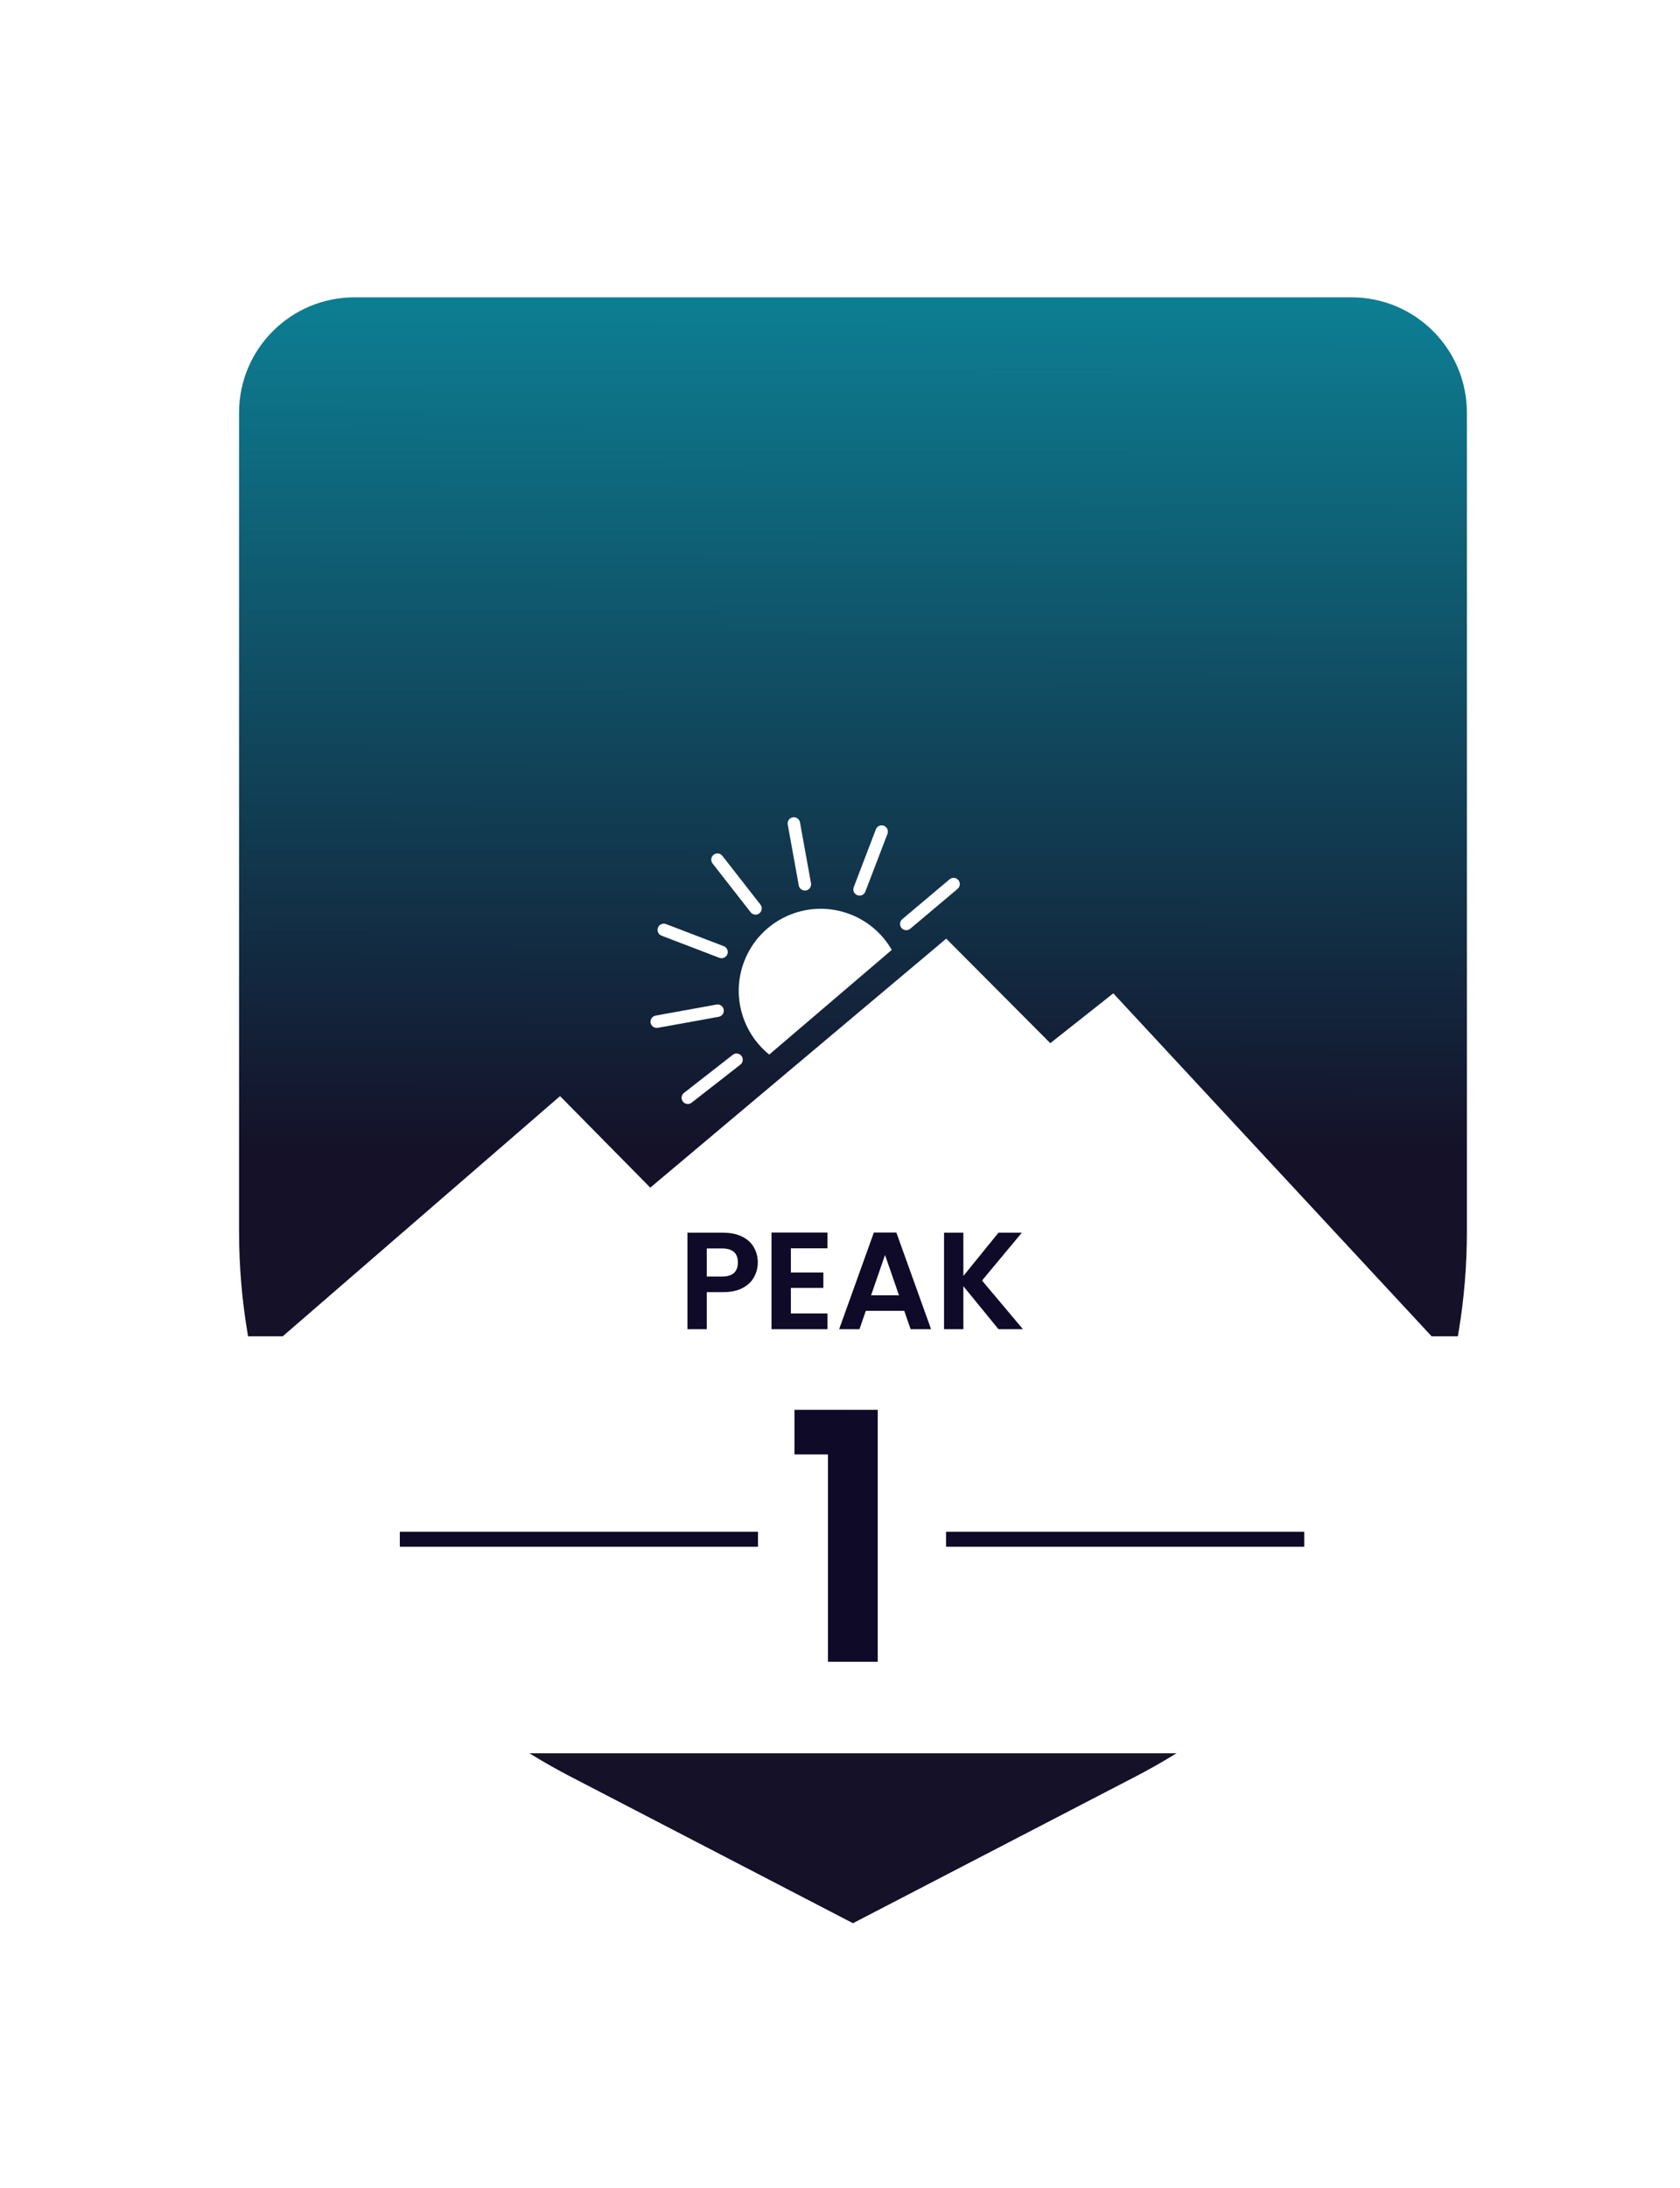<svg width="96" height="125" viewBox="0 0 96 125" fill="none" xmlns="http://www.w3.org/2000/svg">
<rect width="96" height="125" fill="white"/>
<g filter="url(#filter0_d_2711_2831)">
<path d="M84.595 22.892V69.66C84.595 71.688 84.427 73.69 84.1 75.65C82.507 85.243 77.138 93.835 69.182 99.47C67.825 100.432 66.391 101.307 64.889 102.087L48.054 110.823L31.219 102.087C29.717 101.307 28.283 100.432 26.927 99.47C18.971 93.835 13.601 85.243 12.008 75.65C11.682 73.69 11.514 71.688 11.514 69.66V22.892C11.514 18.445 15.119 14.839 19.568 14.839H76.54C80.989 14.839 84.595 18.445 84.595 22.892Z" fill="url(#paint0_linear_2711_2831)" stroke="white" stroke-width="2.919" stroke-miterlimit="10"/>
<path d="M84.101 75.65C82.508 85.243 77.139 93.835 69.182 99.47H26.927C18.971 93.835 13.602 85.243 12.009 75.65H15.469L31.316 61.93L36.472 67.158L53.383 52.935L59.33 58.906L62.929 56.059L81.119 75.65H84.101Z" fill="white"/>
<path d="M47.886 51.539C45.47 50.613 42.763 51.822 41.837 54.238C41.092 56.183 41.733 58.316 43.269 59.557L50.271 53.578C49.752 52.677 48.933 51.941 47.886 51.539Z" fill="white"/>
<path d="M48.303 50.452C48.344 50.467 48.387 50.476 48.43 50.476C48.573 50.476 48.708 50.388 48.761 50.248L50.025 46.946C50.096 46.762 50.003 46.558 49.821 46.487C49.637 46.415 49.433 46.508 49.362 46.692L48.099 49.993C48.028 50.177 48.121 50.382 48.303 50.452Z" fill="white"/>
<path d="M37.116 52.765L40.417 54.028C40.459 54.044 40.502 54.052 40.544 54.052C40.687 54.052 40.822 53.965 40.876 53.824C40.946 53.64 40.853 53.436 40.672 53.366L37.37 52.102C37.186 52.032 36.982 52.123 36.911 52.306C36.841 52.49 36.934 52.694 37.116 52.765Z" fill="white"/>
<path d="M38.337 62.244C38.407 62.334 38.512 62.382 38.616 62.382C38.694 62.382 38.769 62.358 38.834 62.306L41.621 60.131C41.776 60.011 41.803 59.787 41.683 59.633C41.563 59.478 41.34 59.451 41.185 59.571L38.398 61.746C38.244 61.867 38.216 62.09 38.337 62.244Z" fill="white"/>
<path d="M51.101 52.451C51.181 52.451 51.262 52.423 51.329 52.367L54.033 50.09C54.183 49.963 54.203 49.739 54.076 49.588C53.949 49.439 53.726 49.418 53.575 49.545L50.871 51.822C50.721 51.949 50.701 52.172 50.828 52.324C50.898 52.408 50.998 52.451 51.101 52.451Z" fill="white"/>
<path d="M42.206 51.426C42.277 51.515 42.381 51.563 42.486 51.563C42.563 51.563 42.639 51.539 42.704 51.488C42.859 51.367 42.886 51.144 42.766 50.99L40.591 48.203C40.47 48.048 40.247 48.021 40.093 48.141C39.938 48.261 39.911 48.485 40.031 48.639L42.206 51.426Z" fill="white"/>
<path d="M44.957 49.894C44.988 50.066 45.137 50.186 45.306 50.186C45.326 50.186 45.348 50.184 45.369 50.181C45.561 50.147 45.69 49.961 45.656 49.769L45.026 46.29C44.991 46.098 44.806 45.969 44.614 46.004C44.421 46.038 44.292 46.223 44.327 46.416L44.957 49.894Z" fill="white"/>
<path d="M36.839 58.034C36.86 58.034 36.882 58.032 36.903 58.029L40.382 57.399C40.574 57.364 40.703 57.179 40.668 56.987C40.634 56.794 40.449 56.666 40.256 56.7L36.778 57.33C36.585 57.364 36.457 57.55 36.491 57.742C36.522 57.914 36.671 58.034 36.839 58.034Z" fill="white"/>
<path d="M42.615 71.438C42.615 71.733 42.544 72.01 42.402 72.267C42.265 72.525 42.047 72.734 41.747 72.891C41.452 73.049 41.078 73.128 40.625 73.128H39.701V75.245H38.595V69.732H40.625C41.052 69.732 41.415 69.806 41.715 69.953C42.015 70.101 42.239 70.304 42.386 70.562C42.539 70.82 42.615 71.112 42.615 71.438ZM40.578 72.236C40.883 72.236 41.109 72.168 41.257 72.031C41.404 71.888 41.478 71.691 41.478 71.438C41.478 70.901 41.178 70.633 40.578 70.633H39.701V72.236H40.578ZM44.506 70.625V72.007H46.362V72.884H44.506V74.345H46.599V75.245H43.4V69.724H46.599V70.625H44.506ZM50.984 74.195H48.789L48.425 75.245H47.264L49.247 69.724H50.534L52.517 75.245H51.348L50.984 74.195ZM50.684 73.31L49.886 71.004L49.089 73.31H50.684ZM56.369 75.245L54.363 72.789V75.245H53.258V69.732H54.363V72.204L56.369 69.732H57.704L55.429 72.465L57.767 75.245H56.369Z" fill="#0F0A28"/>
<path d="M22.159 87.245H42.626" stroke="#0F0A28" stroke-width="0.858"/>
<path d="M44.711 82.398V79.851H49.469V94.245H46.626V82.398H44.711Z" fill="#0F0A28"/>
<path d="M53.373 87.245H73.84" stroke="#0F0A28" stroke-width="0.858"/>
</g>
<defs>
<filter id="filter0_d_2711_2831" x="7.94" y="10.94" width="81.549" height="104.961" filterUnits="userSpaceOnUse" color-interpolation-filters="sRGB">
<feFlood flood-opacity="0" result="BackgroundImageFix"/>
<feColorMatrix in="SourceAlpha" type="matrix" values="0 0 0 0 0 0 0 0 0 0 0 0 0 0 0 0 0 0 127 0" result="hardAlpha"/>
<feOffset dx="0.687" dy="0.687"/>
<feGaussianBlur stdDeviation="1.374"/>
<feComposite in2="hardAlpha" operator="out"/>
<feColorMatrix type="matrix" values="0 0 0 0 0 0 0 0 0 0 0 0 0 0 0 0 0 0 0.15 0"/>
<feBlend mode="normal" in2="BackgroundImageFix" result="effect1_dropShadow_2711_2831"/>
<feBlend mode="normal" in="SourceGraphic" in2="effect1_dropShadow_2711_2831" result="shape"/>
</filter>
<linearGradient id="paint0_linear_2711_2831" x1="47.999" y1="65.318" x2="48.224" y2="-13.139" gradientUnits="userSpaceOnUse">
<stop stop-color="#141128"/>
<stop offset="0.97" stop-color="#09BBCE"/>
</linearGradient>
</defs>
</svg>
